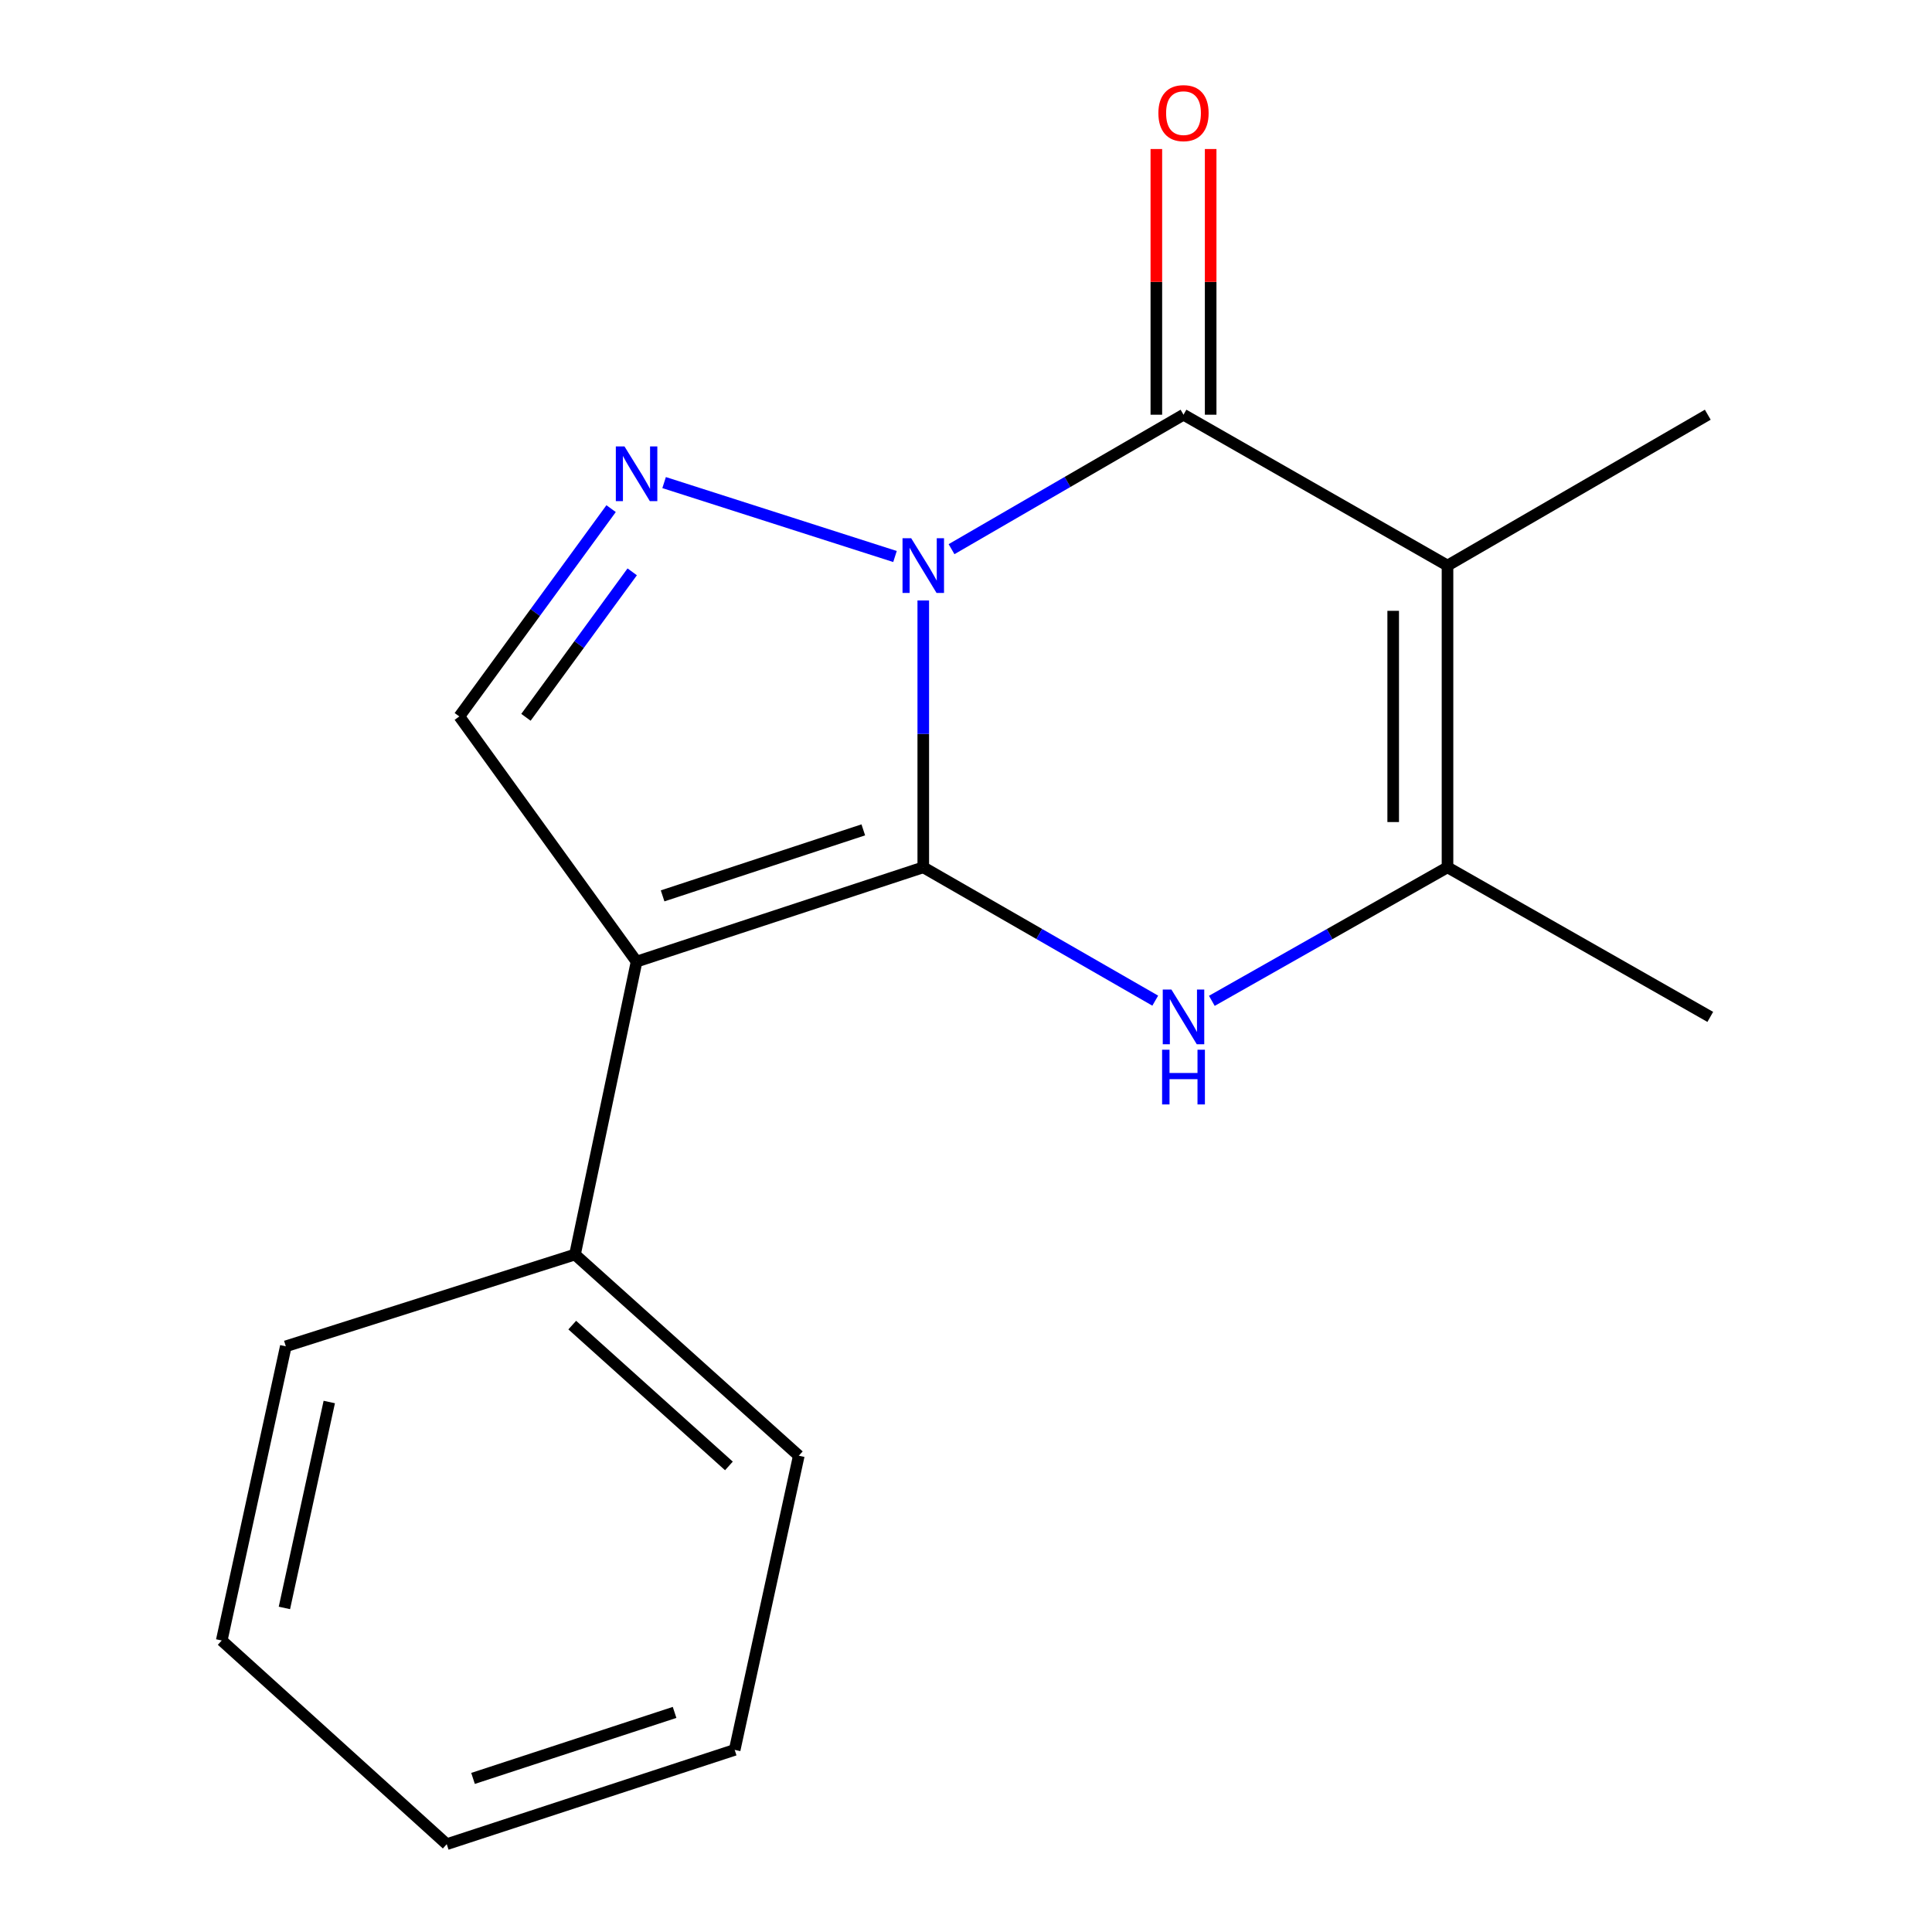 <?xml version='1.0' encoding='iso-8859-1'?>
<svg version='1.1' baseProfile='full'
              xmlns='http://www.w3.org/2000/svg'
                      xmlns:rdkit='http://www.rdkit.org/xml'
                      xmlns:xlink='http://www.w3.org/1999/xlink'
                  xml:space='preserve'
width='1000px' height='1000px' viewBox='0 0 1000 1000'>
<!-- END OF HEADER -->
<rect style='opacity:1.0;fill:#FFFFFF;stroke:none' width='1000' height='1000' x='0' y='0'> </rect>
<path class='bond-0' d='M 477.884,448.922 L 477.884,379.861' style='fill:none;fill-rule:evenodd;stroke:#000000;stroke-width:6px;stroke-linecap:butt;stroke-linejoin:miter;stroke-opacity:1' />
<path class='bond-0' d='M 477.884,379.861 L 477.884,310.799' style='fill:none;fill-rule:evenodd;stroke:#0000FF;stroke-width:6px;stroke-linecap:butt;stroke-linejoin:miter;stroke-opacity:1' />
<path class='bond-2' d='M 477.884,448.922 L 329.491,497.73' style='fill:none;fill-rule:evenodd;stroke:#000000;stroke-width:6px;stroke-linecap:butt;stroke-linejoin:miter;stroke-opacity:1' />
<path class='bond-2' d='M 446.841,429.537 L 342.966,463.703' style='fill:none;fill-rule:evenodd;stroke:#000000;stroke-width:6px;stroke-linecap:butt;stroke-linejoin:miter;stroke-opacity:1' />
<path class='bond-3' d='M 477.884,448.922 L 537.92,483.43' style='fill:none;fill-rule:evenodd;stroke:#000000;stroke-width:6px;stroke-linecap:butt;stroke-linejoin:miter;stroke-opacity:1' />
<path class='bond-3' d='M 537.92,483.43 L 597.955,517.938' style='fill:none;fill-rule:evenodd;stroke:#0000FF;stroke-width:6px;stroke-linecap:butt;stroke-linejoin:miter;stroke-opacity:1' />
<path class='bond-1' d='M 492.516,284.253 L 552.548,249.455' style='fill:none;fill-rule:evenodd;stroke:#0000FF;stroke-width:6px;stroke-linecap:butt;stroke-linejoin:miter;stroke-opacity:1' />
<path class='bond-1' d='M 552.548,249.455 L 612.58,214.657' style='fill:none;fill-rule:evenodd;stroke:#000000;stroke-width:6px;stroke-linecap:butt;stroke-linejoin:miter;stroke-opacity:1' />
<path class='bond-5' d='M 463.249,288.049 L 343.742,249.786' style='fill:none;fill-rule:evenodd;stroke:#0000FF;stroke-width:6px;stroke-linecap:butt;stroke-linejoin:miter;stroke-opacity:1' />
<path class='bond-8' d='M 626.636,214.657 L 626.636,145.896' style='fill:none;fill-rule:evenodd;stroke:#000000;stroke-width:6px;stroke-linecap:butt;stroke-linejoin:miter;stroke-opacity:1' />
<path class='bond-8' d='M 626.636,145.896 L 626.636,77.135' style='fill:none;fill-rule:evenodd;stroke:#FF0000;stroke-width:6px;stroke-linecap:butt;stroke-linejoin:miter;stroke-opacity:1' />
<path class='bond-8' d='M 598.523,214.657 L 598.523,145.896' style='fill:none;fill-rule:evenodd;stroke:#000000;stroke-width:6px;stroke-linecap:butt;stroke-linejoin:miter;stroke-opacity:1' />
<path class='bond-8' d='M 598.523,145.896 L 598.523,77.135' style='fill:none;fill-rule:evenodd;stroke:#FF0000;stroke-width:6px;stroke-linecap:butt;stroke-linejoin:miter;stroke-opacity:1' />
<path class='bond-18' d='M 612.58,214.657 L 749.227,292.735' style='fill:none;fill-rule:evenodd;stroke:#000000;stroke-width:6px;stroke-linecap:butt;stroke-linejoin:miter;stroke-opacity:1' />
<path class='bond-7' d='M 329.491,497.73 L 237.747,370.828' style='fill:none;fill-rule:evenodd;stroke:#000000;stroke-width:6px;stroke-linecap:butt;stroke-linejoin:miter;stroke-opacity:1' />
<path class='bond-9' d='M 329.491,497.73 L 297.613,649.341' style='fill:none;fill-rule:evenodd;stroke:#000000;stroke-width:6px;stroke-linecap:butt;stroke-linejoin:miter;stroke-opacity:1' />
<path class='bond-6' d='M 627.246,518.034 L 688.237,483.478' style='fill:none;fill-rule:evenodd;stroke:#0000FF;stroke-width:6px;stroke-linecap:butt;stroke-linejoin:miter;stroke-opacity:1' />
<path class='bond-6' d='M 688.237,483.478 L 749.227,448.922' style='fill:none;fill-rule:evenodd;stroke:#000000;stroke-width:6px;stroke-linecap:butt;stroke-linejoin:miter;stroke-opacity:1' />
<path class='bond-4' d='M 749.227,292.735 L 749.227,448.922' style='fill:none;fill-rule:evenodd;stroke:#000000;stroke-width:6px;stroke-linecap:butt;stroke-linejoin:miter;stroke-opacity:1' />
<path class='bond-4' d='M 721.114,316.163 L 721.114,425.494' style='fill:none;fill-rule:evenodd;stroke:#000000;stroke-width:6px;stroke-linecap:butt;stroke-linejoin:miter;stroke-opacity:1' />
<path class='bond-10' d='M 749.227,292.735 L 883.939,214.657' style='fill:none;fill-rule:evenodd;stroke:#000000;stroke-width:6px;stroke-linecap:butt;stroke-linejoin:miter;stroke-opacity:1' />
<path class='bond-17' d='M 316.308,263.271 L 277.027,317.05' style='fill:none;fill-rule:evenodd;stroke:#0000FF;stroke-width:6px;stroke-linecap:butt;stroke-linejoin:miter;stroke-opacity:1' />
<path class='bond-17' d='M 277.027,317.05 L 237.747,370.828' style='fill:none;fill-rule:evenodd;stroke:#000000;stroke-width:6px;stroke-linecap:butt;stroke-linejoin:miter;stroke-opacity:1' />
<path class='bond-17' d='M 327.226,295.987 L 299.73,333.632' style='fill:none;fill-rule:evenodd;stroke:#0000FF;stroke-width:6px;stroke-linecap:butt;stroke-linejoin:miter;stroke-opacity:1' />
<path class='bond-17' d='M 299.73,333.632 L 272.233,371.277' style='fill:none;fill-rule:evenodd;stroke:#000000;stroke-width:6px;stroke-linecap:butt;stroke-linejoin:miter;stroke-opacity:1' />
<path class='bond-11' d='M 749.227,448.922 L 885.235,526.344' style='fill:none;fill-rule:evenodd;stroke:#000000;stroke-width:6px;stroke-linecap:butt;stroke-linejoin:miter;stroke-opacity:1' />
<path class='bond-12' d='M 297.613,649.341 L 413.457,753.47' style='fill:none;fill-rule:evenodd;stroke:#000000;stroke-width:6px;stroke-linecap:butt;stroke-linejoin:miter;stroke-opacity:1' />
<path class='bond-12' d='M 296.196,685.868 L 377.286,758.759' style='fill:none;fill-rule:evenodd;stroke:#000000;stroke-width:6px;stroke-linecap:butt;stroke-linejoin:miter;stroke-opacity:1' />
<path class='bond-13' d='M 297.613,649.341 L 147.939,696.853' style='fill:none;fill-rule:evenodd;stroke:#000000;stroke-width:6px;stroke-linecap:butt;stroke-linejoin:miter;stroke-opacity:1' />
<path class='bond-15' d='M 413.457,753.47 L 380.267,905.737' style='fill:none;fill-rule:evenodd;stroke:#000000;stroke-width:6px;stroke-linecap:butt;stroke-linejoin:miter;stroke-opacity:1' />
<path class='bond-14' d='M 147.939,696.853 L 114.765,849.119' style='fill:none;fill-rule:evenodd;stroke:#000000;stroke-width:6px;stroke-linecap:butt;stroke-linejoin:miter;stroke-opacity:1' />
<path class='bond-14' d='M 170.432,725.677 L 147.21,832.264' style='fill:none;fill-rule:evenodd;stroke:#000000;stroke-width:6px;stroke-linecap:butt;stroke-linejoin:miter;stroke-opacity:1' />
<path class='bond-16' d='M 114.765,849.119 L 231.234,954.545' style='fill:none;fill-rule:evenodd;stroke:#000000;stroke-width:6px;stroke-linecap:butt;stroke-linejoin:miter;stroke-opacity:1' />
<path class='bond-19' d='M 380.267,905.737 L 231.234,954.545' style='fill:none;fill-rule:evenodd;stroke:#000000;stroke-width:6px;stroke-linecap:butt;stroke-linejoin:miter;stroke-opacity:1' />
<path class='bond-19' d='M 349.162,886.341 L 244.839,920.507' style='fill:none;fill-rule:evenodd;stroke:#000000;stroke-width:6px;stroke-linecap:butt;stroke-linejoin:miter;stroke-opacity:1' />
<path  class='atom-1' d='M 471.624 278.575
L 480.904 293.575
Q 481.824 295.055, 483.304 297.735
Q 484.784 300.415, 484.864 300.575
L 484.864 278.575
L 488.624 278.575
L 488.624 306.895
L 484.744 306.895
L 474.784 290.495
Q 473.624 288.575, 472.384 286.375
Q 471.184 284.175, 470.824 283.495
L 470.824 306.895
L 467.144 306.895
L 467.144 278.575
L 471.624 278.575
' fill='#0000FF'/>
<path  class='atom-4' d='M 606.32 512.184
L 615.6 527.184
Q 616.52 528.664, 618 531.344
Q 619.48 534.024, 619.56 534.184
L 619.56 512.184
L 623.32 512.184
L 623.32 540.504
L 619.44 540.504
L 609.48 524.104
Q 608.32 522.184, 607.08 519.984
Q 605.88 517.784, 605.52 517.104
L 605.52 540.504
L 601.84 540.504
L 601.84 512.184
L 606.32 512.184
' fill='#0000FF'/>
<path  class='atom-4' d='M 601.5 543.336
L 605.34 543.336
L 605.34 555.376
L 619.82 555.376
L 619.82 543.336
L 623.66 543.336
L 623.66 571.656
L 619.82 571.656
L 619.82 558.576
L 605.34 558.576
L 605.34 571.656
L 601.5 571.656
L 601.5 543.336
' fill='#0000FF'/>
<path  class='atom-6' d='M 323.231 231.063
L 332.511 246.063
Q 333.431 247.543, 334.911 250.223
Q 336.391 252.903, 336.471 253.063
L 336.471 231.063
L 340.231 231.063
L 340.231 259.383
L 336.351 259.383
L 326.391 242.983
Q 325.231 241.063, 323.991 238.863
Q 322.791 236.663, 322.431 235.983
L 322.431 259.383
L 318.751 259.383
L 318.751 231.063
L 323.231 231.063
' fill='#0000FF'/>
<path  class='atom-9' d='M 599.58 58.55
Q 599.58 51.75, 602.94 47.95
Q 606.3 44.15, 612.58 44.15
Q 618.86 44.15, 622.22 47.95
Q 625.58 51.75, 625.58 58.55
Q 625.58 65.43, 622.18 69.35
Q 618.78 73.23, 612.58 73.23
Q 606.34 73.23, 602.94 69.35
Q 599.58 65.47, 599.58 58.55
M 612.58 70.03
Q 616.9 70.03, 619.22 67.15
Q 621.58 64.23, 621.58 58.55
Q 621.58 52.99, 619.22 50.19
Q 616.9 47.35, 612.58 47.35
Q 608.26 47.35, 605.9 50.15
Q 603.58 52.95, 603.58 58.55
Q 603.58 64.27, 605.9 67.15
Q 608.26 70.03, 612.58 70.03
' fill='#FF0000'/>
</svg>
